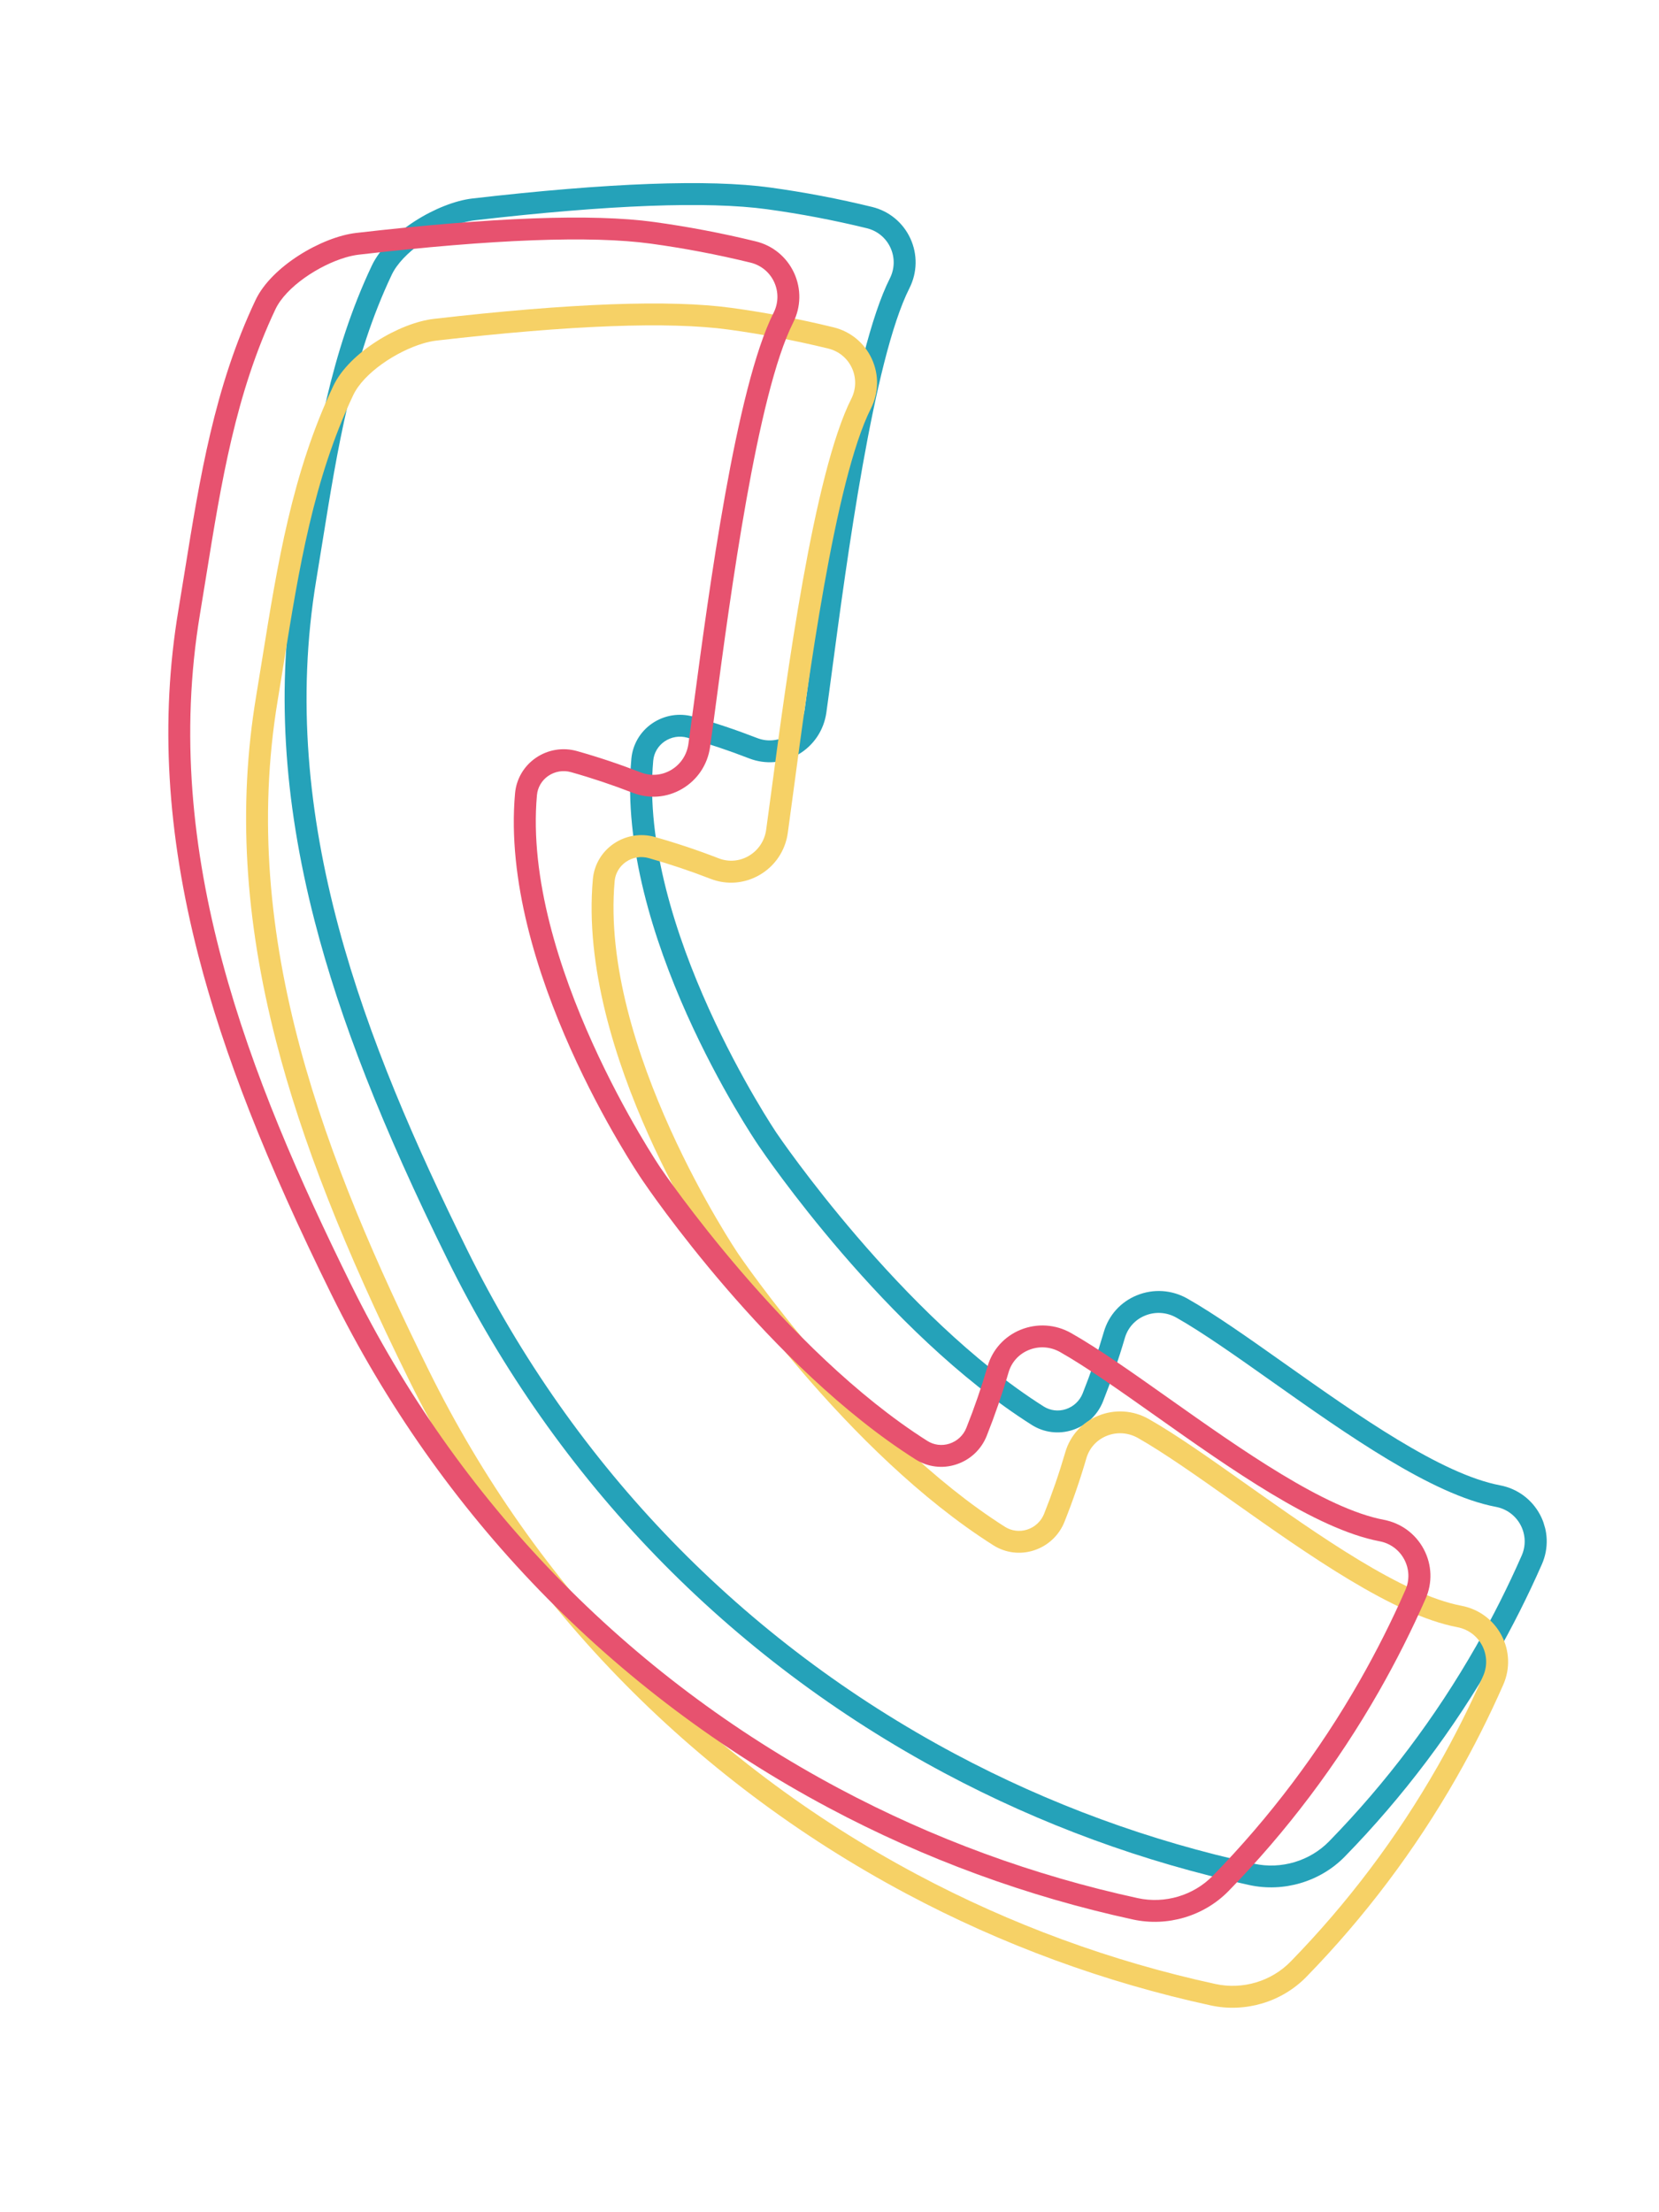 <svg width="99" height="132" viewBox="0 0 99 132" fill="none" xmlns="http://www.w3.org/2000/svg">
<g clip-path="url(#clip0_2210_5170)">
<path d="M77.614 112.36C76.633 112.651 75.58 112.7 74.559 112.48C68.22 111.104 62.107 108.861 56.388 105.812C43.467 98.925 33.203 88.327 26.707 75.16C22.814 67.27 20.293 60.852 18.776 54.957C16.887 47.622 16.498 40.892 17.58 34.384C17.705 33.629 17.827 32.876 17.948 32.125C18.867 26.423 19.733 21.037 22.189 15.847C23.137 13.843 26.14 12.082 28.192 11.843C36.319 10.906 42.296 10.685 45.959 11.189C48 11.469 50.047 11.859 52.047 12.349C53.058 12.596 53.887 13.281 54.324 14.226C54.763 15.176 54.742 16.26 54.269 17.197C52.124 21.447 50.512 33.548 49.647 40.046C49.522 40.991 49.41 41.828 49.313 42.515C49.166 43.568 48.556 44.482 47.64 45.017C46.742 45.542 45.673 45.627 44.706 45.253C43.502 44.784 42.259 44.369 41.017 44.017C40.55 43.886 40.056 43.969 39.657 44.241C39.269 44.508 39.022 44.926 38.981 45.388C38.084 55.33 46.269 67.5 46.353 67.622C46.426 67.732 53.755 78.524 62.277 83.92C62.669 84.169 63.152 84.23 63.6 84.084C64.061 83.934 64.428 83.591 64.607 83.143C65.086 81.941 65.512 80.705 65.873 79.468C66.163 78.472 66.883 77.677 67.849 77.287C68.832 76.888 69.93 76.96 70.857 77.485C72.482 78.406 74.509 79.839 76.657 81.359C81.03 84.451 85.986 87.958 89.516 88.627C90.548 88.823 91.42 89.468 91.908 90.393C92.392 91.314 92.43 92.385 92.011 93.338C91.182 95.225 90.245 97.085 89.227 98.866C86.748 103.21 83.729 107.216 80.255 110.776C79.519 111.53 78.603 112.067 77.614 112.36ZM27.555 13.308C25.971 13.777 24.007 15.06 23.373 16.401C20.998 21.425 20.146 26.723 19.243 32.331C19.123 33.084 19.001 33.84 18.874 34.597C16.496 48.875 21.799 62.253 27.883 74.584C34.258 87.504 44.329 97.904 57.007 104.661C62.619 107.654 68.619 109.855 74.839 111.206C76.454 111.556 78.168 111.045 79.313 109.871C82.711 106.39 85.662 102.471 88.086 98.224C89.08 96.481 89.996 94.664 90.807 92.816C91.064 92.232 91.041 91.571 90.744 91.003C90.442 90.43 89.903 90.031 89.264 89.912C85.454 89.189 80.375 85.596 75.894 82.427C73.775 80.928 71.771 79.511 70.204 78.623C69.627 78.296 68.946 78.248 68.335 78.498C67.744 78.736 67.303 79.223 67.126 79.832C66.753 81.109 66.312 82.386 65.82 83.626C65.496 84.437 64.833 85.058 64 85.327C63.18 85.593 62.296 85.483 61.573 85.025C52.816 79.48 45.571 68.807 45.266 68.355C44.919 67.845 36.736 55.684 37.676 45.275C37.754 44.424 38.204 43.655 38.915 43.167C39.636 42.672 40.534 42.524 41.376 42.763C42.66 43.124 43.941 43.555 45.184 44.038C45.775 44.269 46.431 44.215 46.98 43.894C47.548 43.562 47.926 42.994 48.018 42.338C48.114 41.654 48.226 40.819 48.35 39.879C49.226 33.302 50.858 21.061 53.101 16.613C53.394 16.033 53.407 15.362 53.135 14.775C52.867 14.194 52.356 13.774 51.734 13.62C49.779 13.142 47.776 12.759 45.779 12.486C42.225 11.998 36.358 12.218 28.341 13.143C28.096 13.17 27.833 13.226 27.555 13.308Z" fill="#25A2B9"/>
<path d="M75.315 119.543C74.334 119.833 73.281 119.884 72.26 119.662C65.921 118.286 59.808 116.043 54.089 112.994C41.168 106.107 30.905 95.507 24.408 82.342C20.515 74.452 17.994 68.034 16.478 62.139C14.589 54.804 14.199 48.076 15.281 41.566C15.406 40.812 15.527 40.061 15.648 39.31C16.567 33.608 17.433 28.222 19.889 23.029C20.835 21.026 23.839 19.264 25.892 19.026C34.018 18.089 39.995 17.868 43.658 18.371C45.699 18.652 47.746 19.042 49.746 19.532C50.757 19.779 51.586 20.464 52.023 21.408C52.462 22.359 52.442 23.443 51.968 24.38C49.823 28.629 48.211 40.731 47.345 47.232C47.219 48.177 47.107 49.011 47.011 49.7C46.864 50.754 46.254 51.668 45.338 52.202C44.44 52.727 43.371 52.815 42.404 52.439C41.2 51.971 39.96 51.556 38.715 51.203C38.25 51.071 37.753 51.152 37.354 51.427C36.967 51.694 36.72 52.112 36.679 52.573C35.781 62.516 43.966 74.685 44.05 74.808C44.124 74.918 51.452 85.709 59.974 91.105C60.367 91.355 60.85 91.409 61.297 91.269C61.758 91.119 62.126 90.777 62.305 90.329C62.784 89.129 63.21 87.893 63.571 86.653C63.861 85.657 64.581 84.862 65.546 84.472C66.53 84.074 67.628 84.146 68.552 84.671C70.177 85.592 72.205 87.027 74.352 88.545C78.725 91.637 83.681 95.142 87.212 95.814C88.244 96.009 89.115 96.652 89.603 97.579C90.088 98.5 90.125 99.572 89.707 100.524C88.877 102.411 87.94 104.271 86.923 106.052C84.443 110.396 81.425 114.402 77.951 117.962C77.219 118.71 76.305 119.249 75.315 119.543ZM25.256 20.49C23.672 20.959 21.708 22.243 21.075 23.584C18.699 28.607 17.845 33.906 16.942 39.514C16.822 40.267 16.699 41.021 16.573 41.778C14.197 56.055 19.499 69.433 25.583 81.762C31.958 94.681 42.029 105.082 54.707 111.839C60.319 114.832 66.319 117.033 72.539 118.384C74.153 118.734 75.868 118.223 77.013 117.049C80.411 113.568 83.362 109.649 85.786 105.404C86.781 103.661 87.698 101.841 88.508 99.996C88.765 99.412 88.742 98.751 88.444 98.183C88.142 97.61 87.603 97.212 86.965 97.092C83.154 96.369 78.075 92.776 73.595 89.607C71.476 88.108 69.472 86.691 67.905 85.802C67.328 85.476 66.647 85.43 66.038 85.677C65.446 85.916 65.006 86.403 64.829 87.011C64.457 88.29 64.016 89.567 63.522 90.805C63.198 91.617 62.536 92.237 61.703 92.507C60.883 92.775 59.999 92.662 59.276 92.204C50.519 86.66 43.273 75.987 42.969 75.535C42.622 75.025 34.439 62.863 35.379 52.455C35.456 51.603 35.907 50.834 36.616 50.347C37.336 49.852 38.234 49.704 39.076 49.941C40.362 50.304 41.643 50.732 42.886 51.215C43.477 51.446 44.133 51.393 44.682 51.071C45.25 50.739 45.628 50.171 45.72 49.515C45.816 48.831 45.927 47.999 46.052 47.056C46.926 40.483 48.556 28.24 50.802 23.793C51.094 23.213 51.107 22.542 50.836 21.955C50.568 21.374 50.056 20.954 49.435 20.8C47.479 20.322 45.477 19.939 43.48 19.666C39.926 19.178 34.058 19.398 26.041 20.323C25.797 20.352 25.532 20.408 25.256 20.49Z" fill="#F6D166"/>
<path d="M70.674 114.417C69.693 114.707 68.64 114.756 67.619 114.536C61.281 113.16 55.168 110.917 49.449 107.868C36.527 100.981 26.263 90.383 19.767 77.216C15.875 69.326 13.354 62.908 11.837 57.013C9.948 49.678 9.558 42.948 10.64 36.44C10.765 35.686 10.888 34.932 11.009 34.181C11.928 28.479 12.794 23.093 15.25 17.903C16.197 15.899 19.2 14.138 21.253 13.899C29.38 12.962 35.357 12.741 39.02 13.245C41.06 13.525 43.108 13.915 45.108 14.405C46.119 14.652 46.948 15.338 47.385 16.282C47.823 17.232 47.803 18.316 47.33 19.253C45.184 23.503 43.572 35.604 42.708 42.102C42.583 43.047 42.471 43.884 42.374 44.571C42.227 45.625 41.617 46.538 40.701 47.073C39.803 47.598 38.734 47.685 37.767 47.309C36.562 46.84 35.322 46.424 34.078 46.074C33.611 45.942 33.117 46.025 32.717 46.297C32.33 46.564 32.083 46.983 32.042 47.444C31.144 57.393 39.329 69.556 39.413 69.678C39.487 69.79 46.815 80.58 55.337 85.976C55.73 86.225 56.212 86.287 56.66 86.14C57.121 85.99 57.489 85.647 57.667 85.199C58.147 83.997 58.572 82.761 58.934 81.524C59.224 80.528 59.944 79.733 60.909 79.343C61.893 78.945 62.991 79.017 63.917 79.541C65.542 80.462 67.569 81.895 69.717 83.415C74.09 86.507 79.046 90.012 82.577 90.684C83.609 90.879 84.48 91.525 84.968 92.449C85.453 93.37 85.49 94.442 85.072 95.394C84.243 97.281 83.305 99.141 82.288 100.922C79.808 105.266 76.79 109.272 73.316 112.832C72.579 113.587 71.664 114.123 70.674 114.417ZM20.615 15.364C19.031 15.833 17.067 17.117 16.434 18.457C14.058 23.481 13.204 28.778 12.301 34.386C12.18 35.139 12.058 35.895 11.932 36.652C9.556 50.929 14.859 64.307 20.943 76.638C27.318 89.558 37.389 99.959 50.067 106.715C55.679 109.708 61.679 111.909 67.899 113.26C69.513 113.61 71.226 113.1 72.373 111.925C75.771 108.444 78.722 104.526 81.146 100.278C82.14 98.535 83.056 96.718 83.867 94.87C84.124 94.286 84.101 93.625 83.803 93.058C83.502 92.484 82.962 92.085 82.324 91.966C78.514 91.243 73.435 87.65 68.954 84.481C66.835 82.982 64.831 81.565 63.264 80.677C62.687 80.35 62.006 80.302 61.395 80.552C60.803 80.79 60.363 81.277 60.186 81.886C59.813 83.163 59.372 84.44 58.88 85.68C58.556 86.491 57.893 87.112 57.06 87.381C56.241 87.651 55.356 87.537 54.633 87.079C45.876 81.534 38.631 70.862 38.326 70.409C37.979 69.899 29.796 57.738 30.736 47.329C30.814 46.478 31.264 45.709 31.975 45.221C32.695 44.726 33.594 44.578 34.436 44.817C35.72 45.178 37.001 45.609 38.246 46.092C38.837 46.322 39.493 46.269 40.042 45.947C40.61 45.615 40.988 45.047 41.08 44.391C41.176 43.707 41.288 42.873 41.412 41.932C42.288 35.356 43.92 23.115 46.163 18.666C46.456 18.087 46.469 17.416 46.197 16.829C45.929 16.248 45.418 15.827 44.796 15.673C42.841 15.195 40.839 14.812 38.841 14.539C35.288 14.051 29.42 14.271 21.403 15.196C21.157 15.226 20.891 15.282 20.615 15.364Z" fill="#E7526F"/>
</g>
<defs>
<clipPath id="clip0_2210_5170">
<rect width="67.39" height="116.729" fill="white" transform="translate(0.789 19.879) rotate(-16.506)"/>
</clipPath>
</defs>
</svg>
